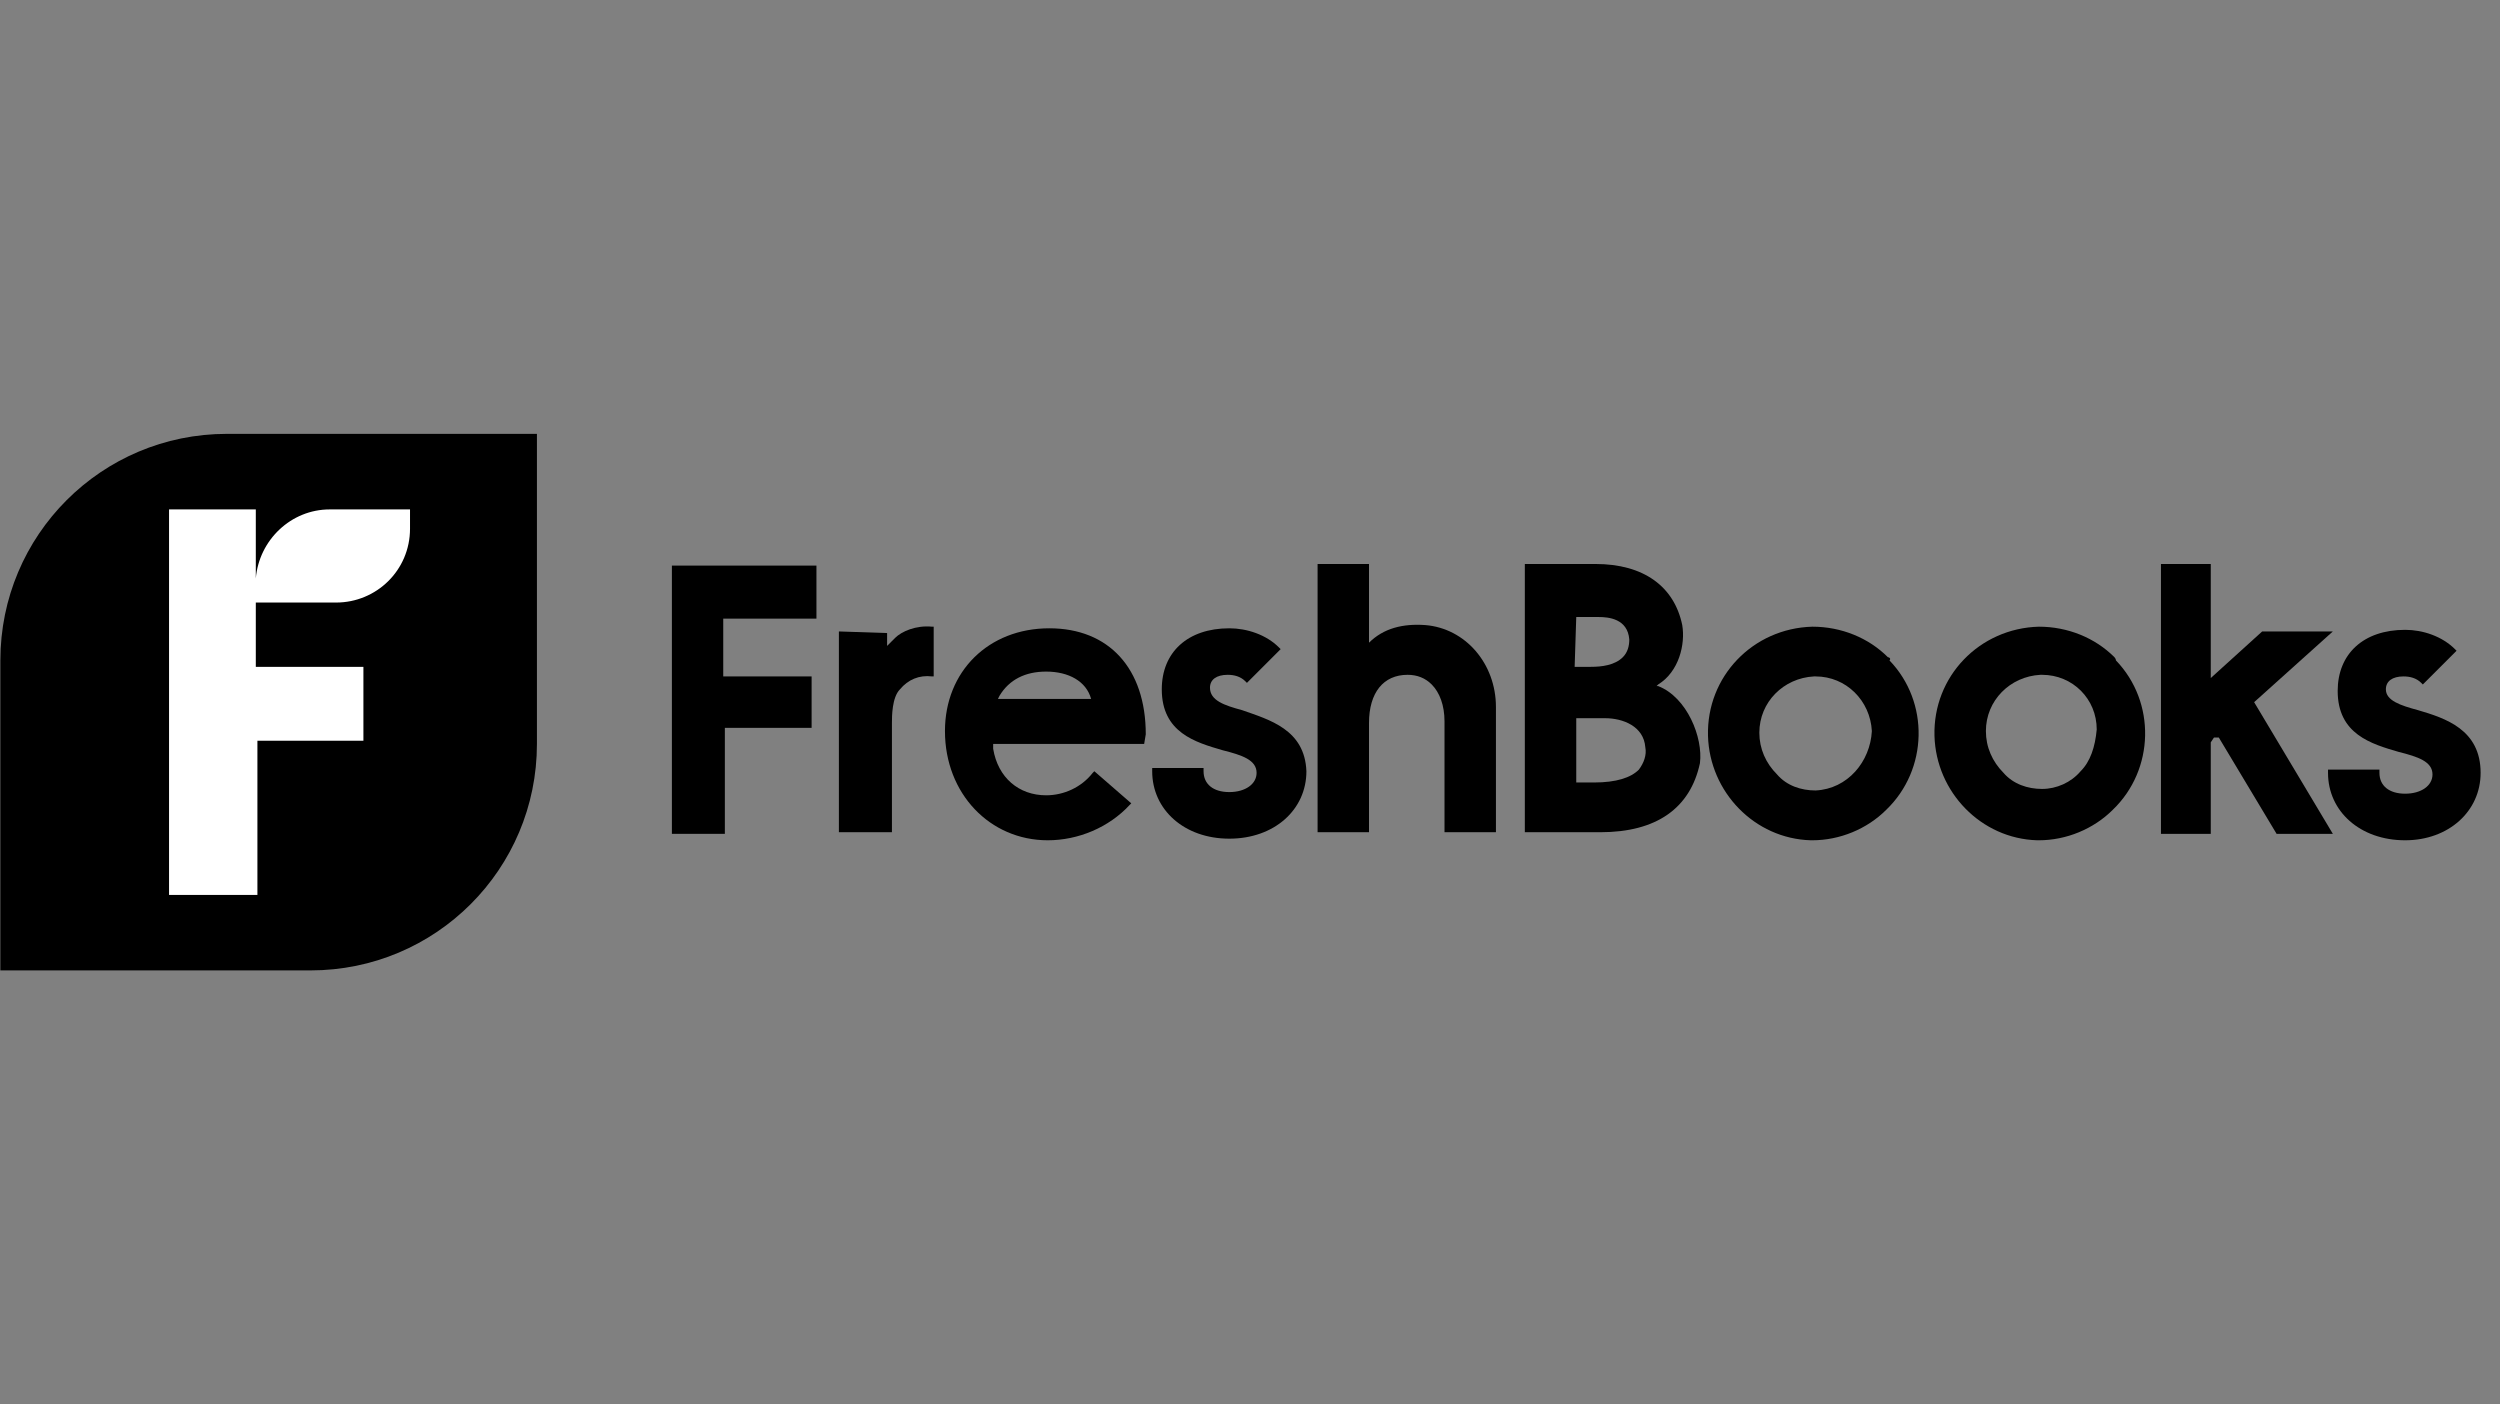 <svg xmlns="http://www.w3.org/2000/svg" xmlns:xlink="http://www.w3.org/1999/xlink" width="178" zoomAndPan="magnify" viewBox="0 0 133.5 75" height="100" preserveAspectRatio="xMidYMid meet"><rect x="0" y="0" width="133.5" height="75" fill="#808080" stroke="none"/><g id="5c0fcf6bed"><path style=" stroke:none;fill-rule:nonzero;fill:#ffffff;fill-opacity:1;" d="M 8.426 26.258 L 23.352 26.258 L 23.352 48.477 L 8.426 48.477 Z M 8.426 26.258 "></path><path style=" stroke:none;fill-rule:nonzero;fill:#000000;fill-opacity:1;" d="M 12.117 23.168 C 5.426 23.168 0.02 28.574 0.02 35.266 L 0.02 51.82 L 16.578 51.82 C 23.266 51.82 28.672 46.418 28.672 39.727 L 28.672 23.168 Z M 21.895 28.23 C 21.895 30.461 20.094 32.176 17.949 32.176 L 13.66 32.176 L 13.66 35.609 L 19.406 35.609 L 19.406 39.555 L 13.746 39.555 L 13.746 47.789 L 9.027 47.789 L 9.027 27.203 L 13.66 27.203 L 13.66 30.891 C 13.832 28.832 15.547 27.203 17.605 27.203 L 21.895 27.203 Z M 21.895 28.23 "></path><path style=" stroke:none;fill-rule:nonzero;fill:#000000;fill-opacity:1;" d="M 44.797 33.719 L 44.797 44.441 L 47.629 44.441 L 47.629 38.609 C 47.629 38.266 47.629 37.238 48.059 36.809 C 48.488 36.293 49.086 36.035 49.773 36.121 L 49.859 36.121 L 49.859 33.465 L 49.773 33.465 C 48.914 33.379 48.145 33.719 47.801 34.062 L 47.629 34.234 C 47.543 34.32 47.457 34.406 47.371 34.492 L 47.371 33.805 Z M 44.797 33.719 "></path><path style=" stroke:none;fill-rule:nonzero;fill:#000000;fill-opacity:1;" d="M 73.105 44.527 L 73.105 38.609 C 73.105 36.98 73.879 36.035 75.164 36.035 C 75.68 36.035 76.109 36.207 76.453 36.551 C 76.879 36.98 77.137 37.668 77.137 38.523 L 77.137 44.441 L 79.883 44.441 L 79.883 37.754 C 79.883 35.438 78.254 33.551 76.109 33.379 C 74.906 33.293 73.879 33.551 73.105 34.32 L 73.105 30.117 L 70.359 30.117 L 70.359 44.441 L 73.105 44.441 Z M 73.105 44.527 "></path><path style=" stroke:none;fill-rule:nonzero;fill:#000000;fill-opacity:1;" d="M 88.547 36.637 L 88.461 36.637 L 88.547 36.551 C 89.66 35.863 90.004 34.406 89.832 33.379 C 89.406 31.32 87.773 30.117 85.199 30.117 L 81.426 30.117 L 81.426 44.441 L 85.457 44.441 C 88.461 44.441 90.262 43.156 90.777 40.754 C 90.949 39.383 90.09 37.238 88.547 36.637 Z M 84.172 32.949 L 85.371 32.949 C 85.887 32.949 86.918 33.035 87.004 34.148 C 87.004 34.492 86.918 34.836 86.66 35.094 C 86.23 35.523 85.543 35.609 84.945 35.609 L 84.086 35.609 Z M 87.516 41.098 C 87.09 41.527 86.316 41.785 85.117 41.785 L 84.172 41.785 L 84.172 38.352 L 85.715 38.352 C 86.66 38.352 87.773 38.781 87.859 39.898 C 87.945 40.324 87.773 40.754 87.516 41.098 Z M 87.516 41.098 "></path><path style=" stroke:none;fill-rule:nonzero;fill:#000000;fill-opacity:1;" d="M 100.812 35.094 C 99.785 34.062 98.324 33.465 96.781 33.465 C 93.609 33.551 91.121 36.121 91.207 39.297 C 91.293 42.297 93.695 44.785 96.695 44.871 L 96.781 44.871 C 98.238 44.871 99.699 44.273 100.727 43.242 C 102.957 41.098 103.043 37.496 100.898 35.266 C 100.984 35.18 100.898 35.094 100.812 35.094 Z M 96.953 42.211 C 96.18 42.211 95.41 41.957 94.895 41.355 C 94.293 40.754 93.949 39.984 93.949 39.125 C 93.949 37.496 95.238 36.207 96.867 36.121 L 96.953 36.121 C 98.582 36.121 99.871 37.41 99.957 39.039 C 99.871 40.668 98.668 42.129 96.953 42.211 Z M 96.953 42.211 "></path><path style=" stroke:none;fill-rule:nonzero;fill:#000000;fill-opacity:1;" d="M 112.91 35.094 C 111.879 34.062 110.422 33.465 108.875 33.465 C 105.703 33.551 103.215 36.121 103.301 39.297 C 103.387 42.297 105.789 44.785 108.789 44.871 L 108.875 44.871 C 110.336 44.871 111.793 44.273 112.824 43.242 C 115.055 41.098 115.137 37.496 112.992 35.266 C 112.992 35.18 112.91 35.094 112.91 35.094 Z M 111.105 41.184 C 110.594 41.785 109.82 42.129 109.047 42.129 C 108.277 42.129 107.504 41.871 106.988 41.27 C 106.391 40.668 106.047 39.898 106.047 39.039 C 106.047 37.41 107.332 36.121 108.961 36.035 L 109.047 36.035 C 110.68 36.035 111.965 37.324 111.965 38.953 C 111.879 39.898 111.621 40.668 111.105 41.184 Z M 111.105 41.184 "></path><path style=" stroke:none;fill-rule:nonzero;fill:#000000;fill-opacity:1;" d="M 118.055 39.641 L 118.227 39.383 L 118.484 39.383 L 121.57 44.527 L 124.574 44.527 L 120.371 37.496 L 124.574 33.719 L 120.801 33.719 L 118.055 36.207 L 118.055 30.117 L 115.395 30.117 L 115.395 44.527 L 118.055 44.527 Z M 118.055 39.641 "></path><path style=" stroke:none;fill-rule:nonzero;fill:#000000;fill-opacity:1;" d="M 132.465 41.27 C 132.465 38.953 130.578 38.352 129.121 37.922 L 129.121 38.008 L 129.121 37.922 C 128.176 37.668 127.406 37.41 127.406 36.809 C 127.406 36.379 127.75 36.121 128.348 36.121 C 128.691 36.121 129.035 36.207 129.293 36.465 L 129.379 36.551 L 131.18 34.75 L 131.094 34.664 C 130.406 33.977 129.379 33.633 128.434 33.633 C 126.203 33.633 124.832 34.922 124.832 36.895 C 124.832 39.211 126.633 39.727 128.09 40.152 C 129.121 40.41 129.895 40.668 129.895 41.355 C 129.895 41.957 129.293 42.383 128.434 42.383 C 127.578 42.383 127.062 41.957 127.062 41.27 L 127.062 41.098 L 124.316 41.098 L 124.316 41.27 C 124.316 43.328 126.031 44.871 128.434 44.871 C 130.75 44.871 132.465 43.328 132.465 41.27 Z M 132.465 41.27 "></path><path style=" stroke:none;fill-rule:nonzero;fill:#000000;fill-opacity:1;" d="M 38.621 33.035 L 38.621 36.121 L 43.34 36.121 L 43.34 38.867 L 38.707 38.867 L 38.707 44.527 L 35.879 44.527 L 35.879 30.203 L 43.598 30.203 L 43.598 33.035 Z M 38.621 33.035 "></path><path style=" stroke:none;fill-rule:nonzero;fill:#000000;fill-opacity:1;" d="M 61.184 39.211 C 61.184 35.695 59.211 33.551 56.035 33.551 C 52.777 33.551 50.461 35.863 50.461 39.039 C 50.461 42.383 52.863 44.871 55.949 44.871 C 57.578 44.871 59.211 44.188 60.324 42.984 L 60.41 42.898 L 58.438 41.184 L 58.352 41.27 C 57.75 42.043 56.809 42.469 55.863 42.469 C 54.406 42.469 53.289 41.527 53.035 39.984 L 53.035 39.727 L 61.098 39.727 Z M 53.289 37.324 L 53.375 37.152 C 53.891 36.293 54.75 35.863 55.863 35.863 C 57.066 35.863 58.008 36.379 58.266 37.324 Z M 53.289 37.324 "></path><path style=" stroke:none;fill-rule:nonzero;fill:#000000;fill-opacity:1;" d="M 66.328 37.922 C 65.387 37.668 64.613 37.41 64.613 36.723 C 64.613 36.293 64.957 36.035 65.559 36.035 C 65.902 36.035 66.242 36.121 66.5 36.379 L 66.586 36.465 L 68.387 34.664 L 68.301 34.578 C 67.617 33.891 66.586 33.551 65.645 33.551 C 63.414 33.551 62.039 34.836 62.039 36.809 C 62.039 39.125 63.84 39.641 65.301 40.066 C 66.328 40.324 67.102 40.582 67.102 41.27 C 67.102 41.871 66.5 42.297 65.645 42.297 C 64.785 42.297 64.27 41.871 64.27 41.184 L 64.27 41.012 L 61.527 41.012 L 61.527 41.184 C 61.527 43.242 63.242 44.785 65.645 44.785 C 68.047 44.785 69.762 43.242 69.762 41.184 C 69.676 38.953 67.789 38.438 66.328 37.922 Z M 66.328 37.922 "></path></g></svg>